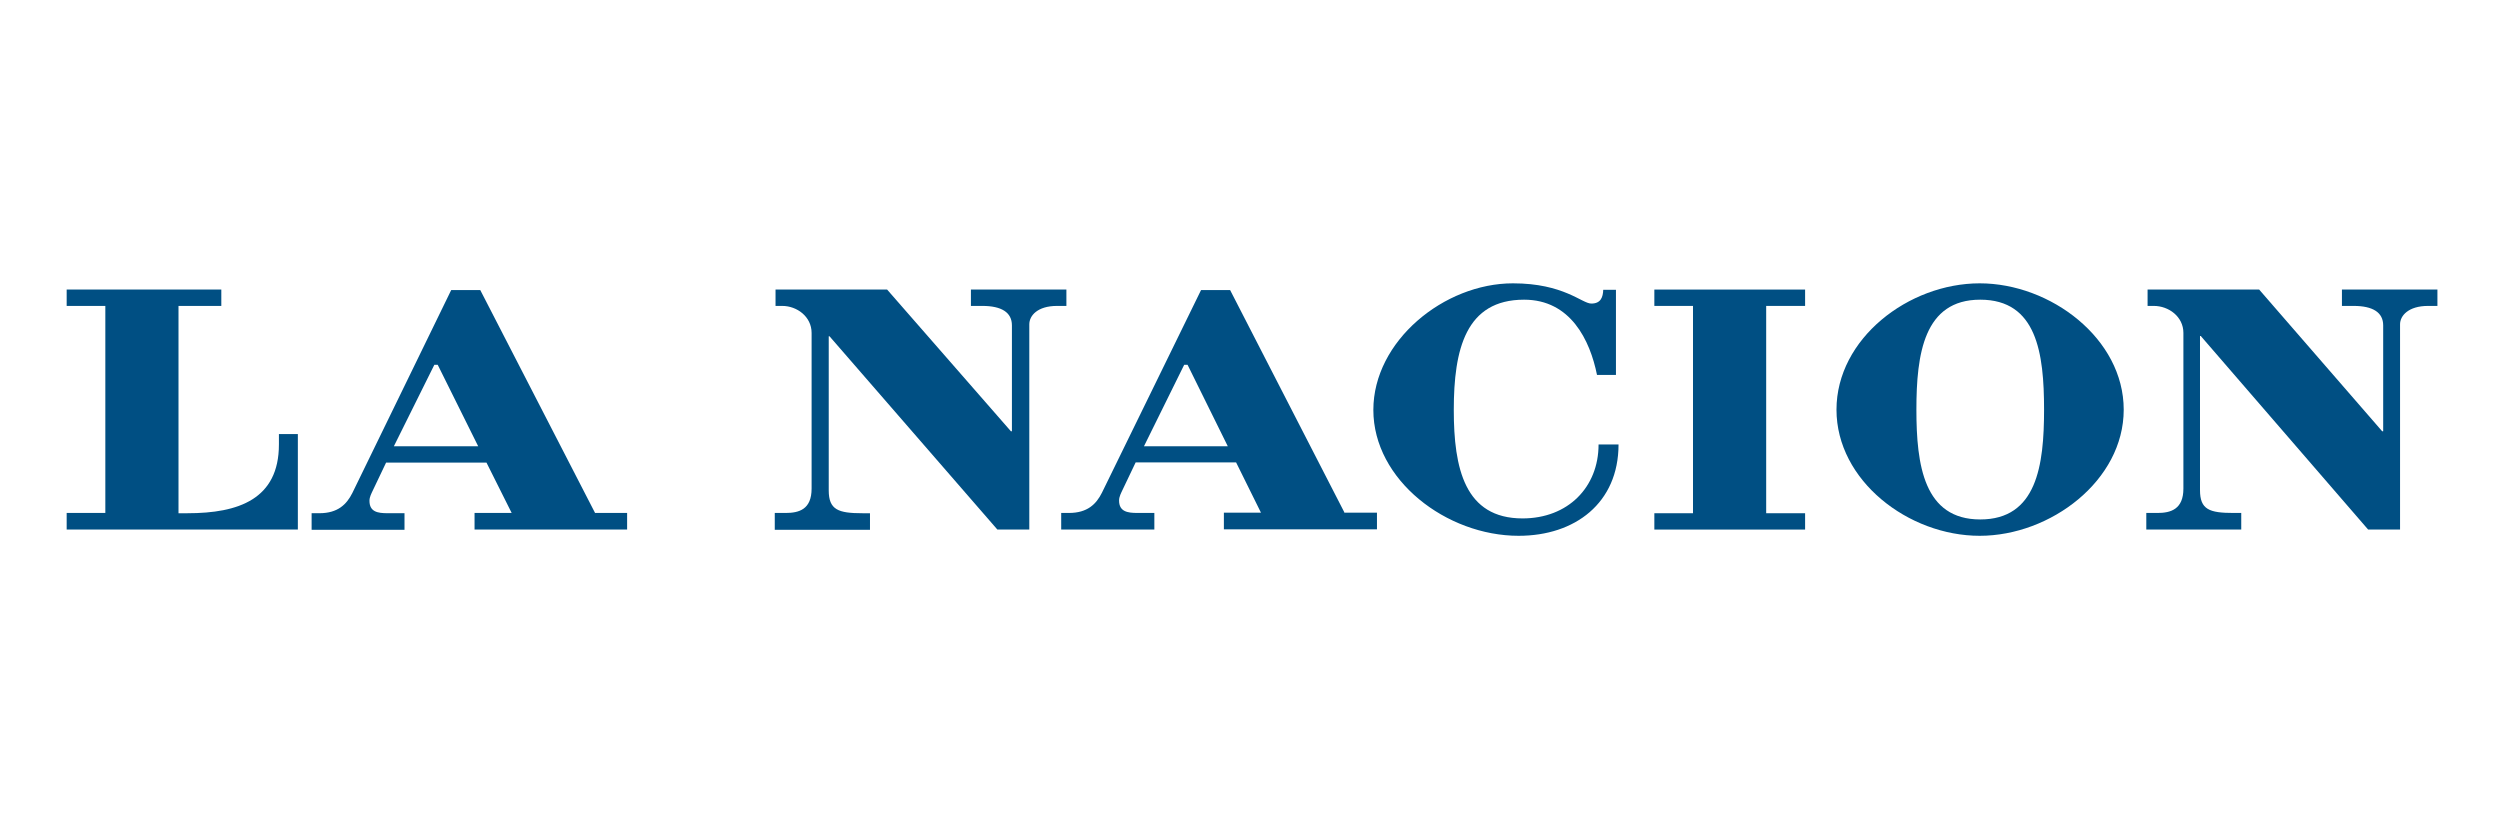 <svg width="150" height="50" viewBox="0 0 150 50" fill="none" xmlns="http://www.w3.org/2000/svg">
<path d="M4 31.774V30.778H6.32V18.355H4V17.374H13.279V18.355H10.71V30.794H11.255C14.306 30.794 16.735 29.953 16.735 26.668V26.045H17.871V31.774H4Z" fill="#004F83"/>
<path d="M35.712 30.793L28.816 17.404H27.072L21.141 29.579C20.798 30.264 20.269 30.793 19.164 30.793H18.697V31.789H24.27V30.793H23.258C22.666 30.793 22.168 30.715 22.168 30.046C22.168 29.812 22.293 29.594 22.371 29.423L23.165 27.757H29.189L30.7 30.777H28.473V31.774H37.627V30.777H35.712V30.793ZM23.632 26.776L26.06 21.888H26.263L28.691 26.776H23.632Z" fill="#004F83"/>
<path d="M46.486 31.774V30.778H46.859H47.139C47.949 30.778 48.696 30.56 48.696 29.315V19.974C48.696 18.993 47.809 18.355 46.937 18.355H46.532V17.374H53.227L60.653 25.874H60.715V19.522C60.715 18.744 60.092 18.355 58.94 18.355H58.255V17.374H63.984V18.355H63.424C62.24 18.355 61.758 18.946 61.758 19.46V31.774H59.843L49.77 20.176H49.724V29.424C49.724 30.591 50.3 30.794 51.748 30.794H52.199V31.79H46.486V31.774Z" fill="#004F83"/>
<path d="M80.688 30.793L73.807 17.404H72.063L66.116 29.563C65.774 30.248 65.245 30.777 64.139 30.777H63.672V31.774H69.261V30.777H68.234C67.657 30.777 67.144 30.7 67.144 30.03C67.144 29.797 67.268 29.579 67.346 29.407L68.14 27.742H74.165L75.659 30.762H73.433V31.758H82.618V30.762H80.688V30.793ZM68.638 26.776L71.051 21.888H71.254L73.667 26.776H68.638Z" fill="#004F83"/>
<path d="M96.957 17.389V22.495H95.82C95.4 20.409 94.232 17.981 91.446 17.981C87.943 17.981 87.227 20.954 87.227 24.597C87.227 28.1 87.881 31.105 91.352 31.105C94.077 31.105 95.914 29.236 95.914 26.668H97.112C97.112 30.186 94.497 32.148 91.119 32.148C86.791 32.148 82.401 28.8 82.401 24.597C82.401 20.456 86.651 17 90.776 17C93.828 17 94.917 18.214 95.478 18.214C96.054 18.214 96.178 17.825 96.194 17.389H96.957Z" fill="#004F83"/>
<path d="M99.261 31.774V30.794H101.58V18.355H99.261V17.374H108.306V18.355H105.971V30.794H108.306V31.774H99.261Z" fill="#004F83"/>
<path d="M118.783 17C114.517 17 110.189 20.316 110.189 24.581C110.189 28.832 114.502 32.148 118.783 32.148C123.033 32.148 127.423 28.832 127.423 24.581C127.423 20.316 123.033 17 118.783 17ZM118.814 31.167C115.436 31.167 114.984 27.913 114.984 24.581C114.984 21.234 115.436 17.981 118.814 17.981C122.208 17.981 122.644 21.188 122.644 24.581C122.644 27.929 122.208 31.167 118.814 31.167Z" fill="#004F83"/>
<path d="M128.778 31.774V30.778H129.167H129.447C130.241 30.778 131.004 30.56 131.004 29.315V19.974C131.004 18.993 130.116 18.355 129.229 18.355H128.855V17.374H135.55L142.929 25.874H142.991V19.522C142.991 18.744 142.368 18.355 141.216 18.355H140.516V17.374H146.245V18.355H145.684C144.501 18.355 144.003 18.946 144.003 19.46V31.774H142.088L132.047 20.161H132V29.408C132 30.576 132.561 30.778 134.024 30.778H134.475V31.774H128.778Z" fill="#004F83"/>
</svg>
